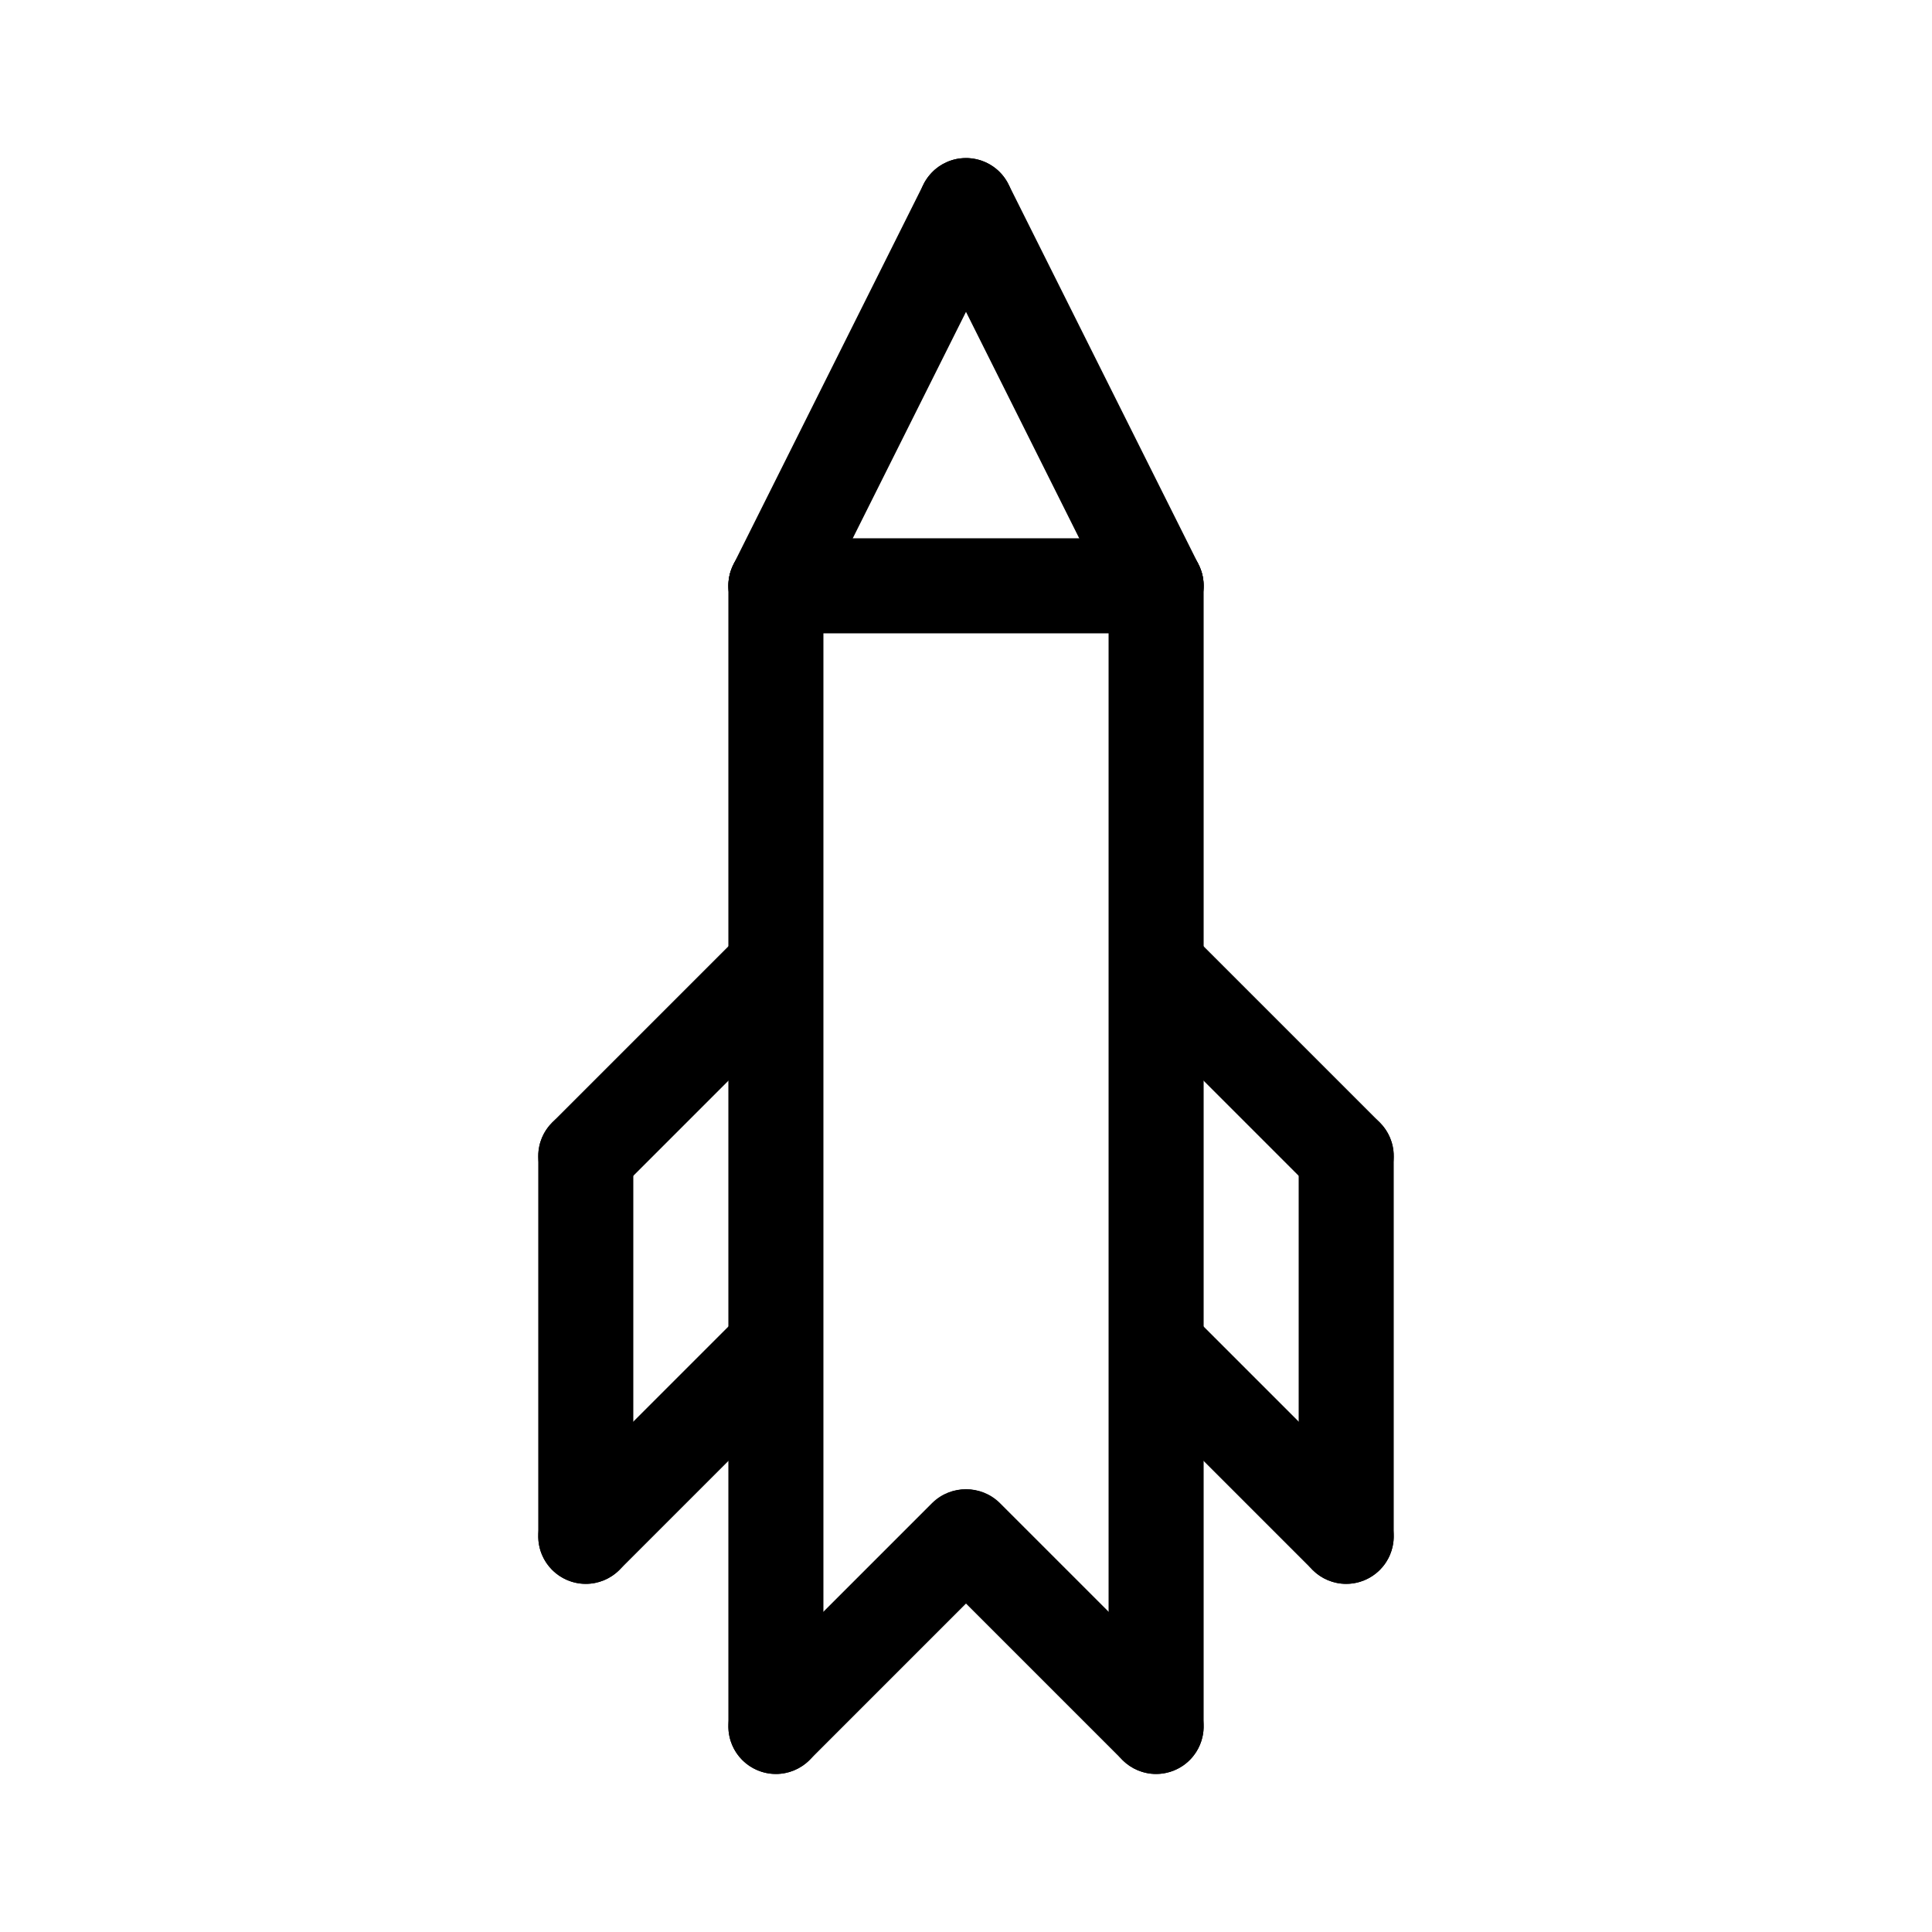<?xml version="1.0" encoding="UTF-8"?>
<!-- Uploaded to: SVG Find, www.svgrepo.com, Generator: SVG Find Mixer Tools -->
<svg fill="#000000" width="800px" height="800px" version="1.1" viewBox="144 144 512 512" xmlns="http://www.w3.org/2000/svg">
 <g>
  <path d="m349.61 311.84c-4.367-0.008-8.414-2.273-10.707-5.984-2.293-3.715-2.5-8.348-0.551-12.25l50.383-100.76h-0.004c1.496-2.988 4.117-5.262 7.285-6.316 3.168-1.059 6.629-0.812 9.617 0.684 6.223 3.109 8.742 10.676 5.633 16.898l-50.383 100.76c-2.133 4.269-6.5 6.969-11.273 6.969z"/>
  <path d="m450.39 311.84c-4.777 0-9.141-2.699-11.277-6.969l-50.383-100.76c-3.109-6.223-0.59-13.789 5.633-16.898 6.223-3.113 13.789-0.59 16.902 5.633l50.383 100.76h-0.004c1.949 3.902 1.742 8.535-0.551 12.25-2.293 3.711-6.34 5.977-10.703 5.984z"/>
  <path d="m349.62 614.12c-6.957 0-12.594-5.637-12.594-12.594v-302.29c0-6.957 5.637-12.598 12.594-12.598 6.957 0 12.594 5.641 12.594 12.598v302.29c0 3.34-1.324 6.543-3.688 8.906-2.363 2.363-5.566 3.688-8.906 3.688z"/>
  <path d="m299.24 462.98c-5.094 0-9.688-3.07-11.637-7.777-1.949-4.703-0.871-10.121 2.731-13.723l50.383-50.383h-0.004c4.938-4.805 12.82-4.75 17.691 0.121s4.926 12.754 0.121 17.691l-50.383 50.383v-0.004c-2.359 2.367-5.562 3.695-8.902 3.691z"/>
  <path d="m299.24 563.74c-6.957 0-12.598-5.641-12.598-12.598v-100.76c0-6.953 5.641-12.594 12.598-12.594 6.953 0 12.594 5.641 12.594 12.594v100.76c0 3.344-1.328 6.547-3.688 8.906-2.363 2.363-5.566 3.691-8.906 3.691z"/>
  <path d="m500.76 462.98c-3.344 0.004-6.547-1.324-8.906-3.691l-50.383-50.383v0.004c-4.801-4.938-4.746-12.82 0.121-17.691 4.871-4.871 12.754-4.926 17.691-0.121l50.383 50.383h-0.004c3.602 3.602 4.68 9.02 2.731 13.723-1.949 4.707-6.539 7.777-11.633 7.777z"/>
  <path d="m500.76 563.74c-6.957 0-12.598-5.641-12.598-12.598v-100.76c0-6.953 5.641-12.594 12.598-12.594 6.953 0 12.594 5.641 12.594 12.594v100.76c0 3.344-1.328 6.547-3.688 8.906-2.363 2.363-5.566 3.691-8.906 3.691z"/>
  <path d="m450.38 614.12c-6.957 0-12.594-5.637-12.594-12.594v-302.29c0-6.957 5.637-12.598 12.594-12.598 6.957 0 12.598 5.641 12.598 12.598v302.29c0 3.34-1.328 6.543-3.691 8.906-2.363 2.363-5.566 3.688-8.906 3.688z"/>
  <path d="m299.24 563.74c-5.094 0-9.688-3.07-11.637-7.777-1.949-4.703-0.871-10.121 2.731-13.723l50.383-50.383h-0.004c4.938-4.805 12.82-4.75 17.691 0.121 4.871 4.871 4.926 12.754 0.121 17.691l-50.383 50.383v-0.004c-2.359 2.367-5.562 3.695-8.902 3.691z"/>
  <path d="m500.76 563.74c-3.344 0.004-6.547-1.324-8.906-3.691l-50.383-50.383v0.004c-4.801-4.938-4.746-12.82 0.121-17.691 4.871-4.871 12.754-4.926 17.691-0.121l50.383 50.383h-0.004c3.602 3.602 4.68 9.02 2.731 13.723-1.949 4.707-6.539 7.777-11.633 7.777z"/>
  <path d="m349.62 614.12c-5.094 0-9.684-3.066-11.633-7.773-1.949-4.707-0.875-10.125 2.727-13.727l50.383-50.383v0.004c4.938-4.805 12.816-4.75 17.688 0.121 4.871 4.871 4.926 12.75 0.121 17.688l-50.383 50.383h0.004c-2.359 2.363-5.566 3.691-8.906 3.688z"/>
  <path d="m450.38 311.84h-100.76c-6.957 0-12.594-5.637-12.594-12.594 0-6.957 5.637-12.598 12.594-12.598h100.76c6.957 0 12.598 5.641 12.598 12.598 0 6.957-5.641 12.594-12.598 12.594z"/>
  <path d="m450.38 614.12c-3.34 0.004-6.547-1.324-8.906-3.688l-50.383-50.383h0.004c-4.805-4.938-4.75-12.816 0.121-17.688 4.871-4.871 12.75-4.926 17.688-0.121l50.383 50.383v-0.004c3.602 3.602 4.68 9.02 2.731 13.727-1.949 4.707-6.543 7.773-11.637 7.773z"/>
 </g>
</svg>